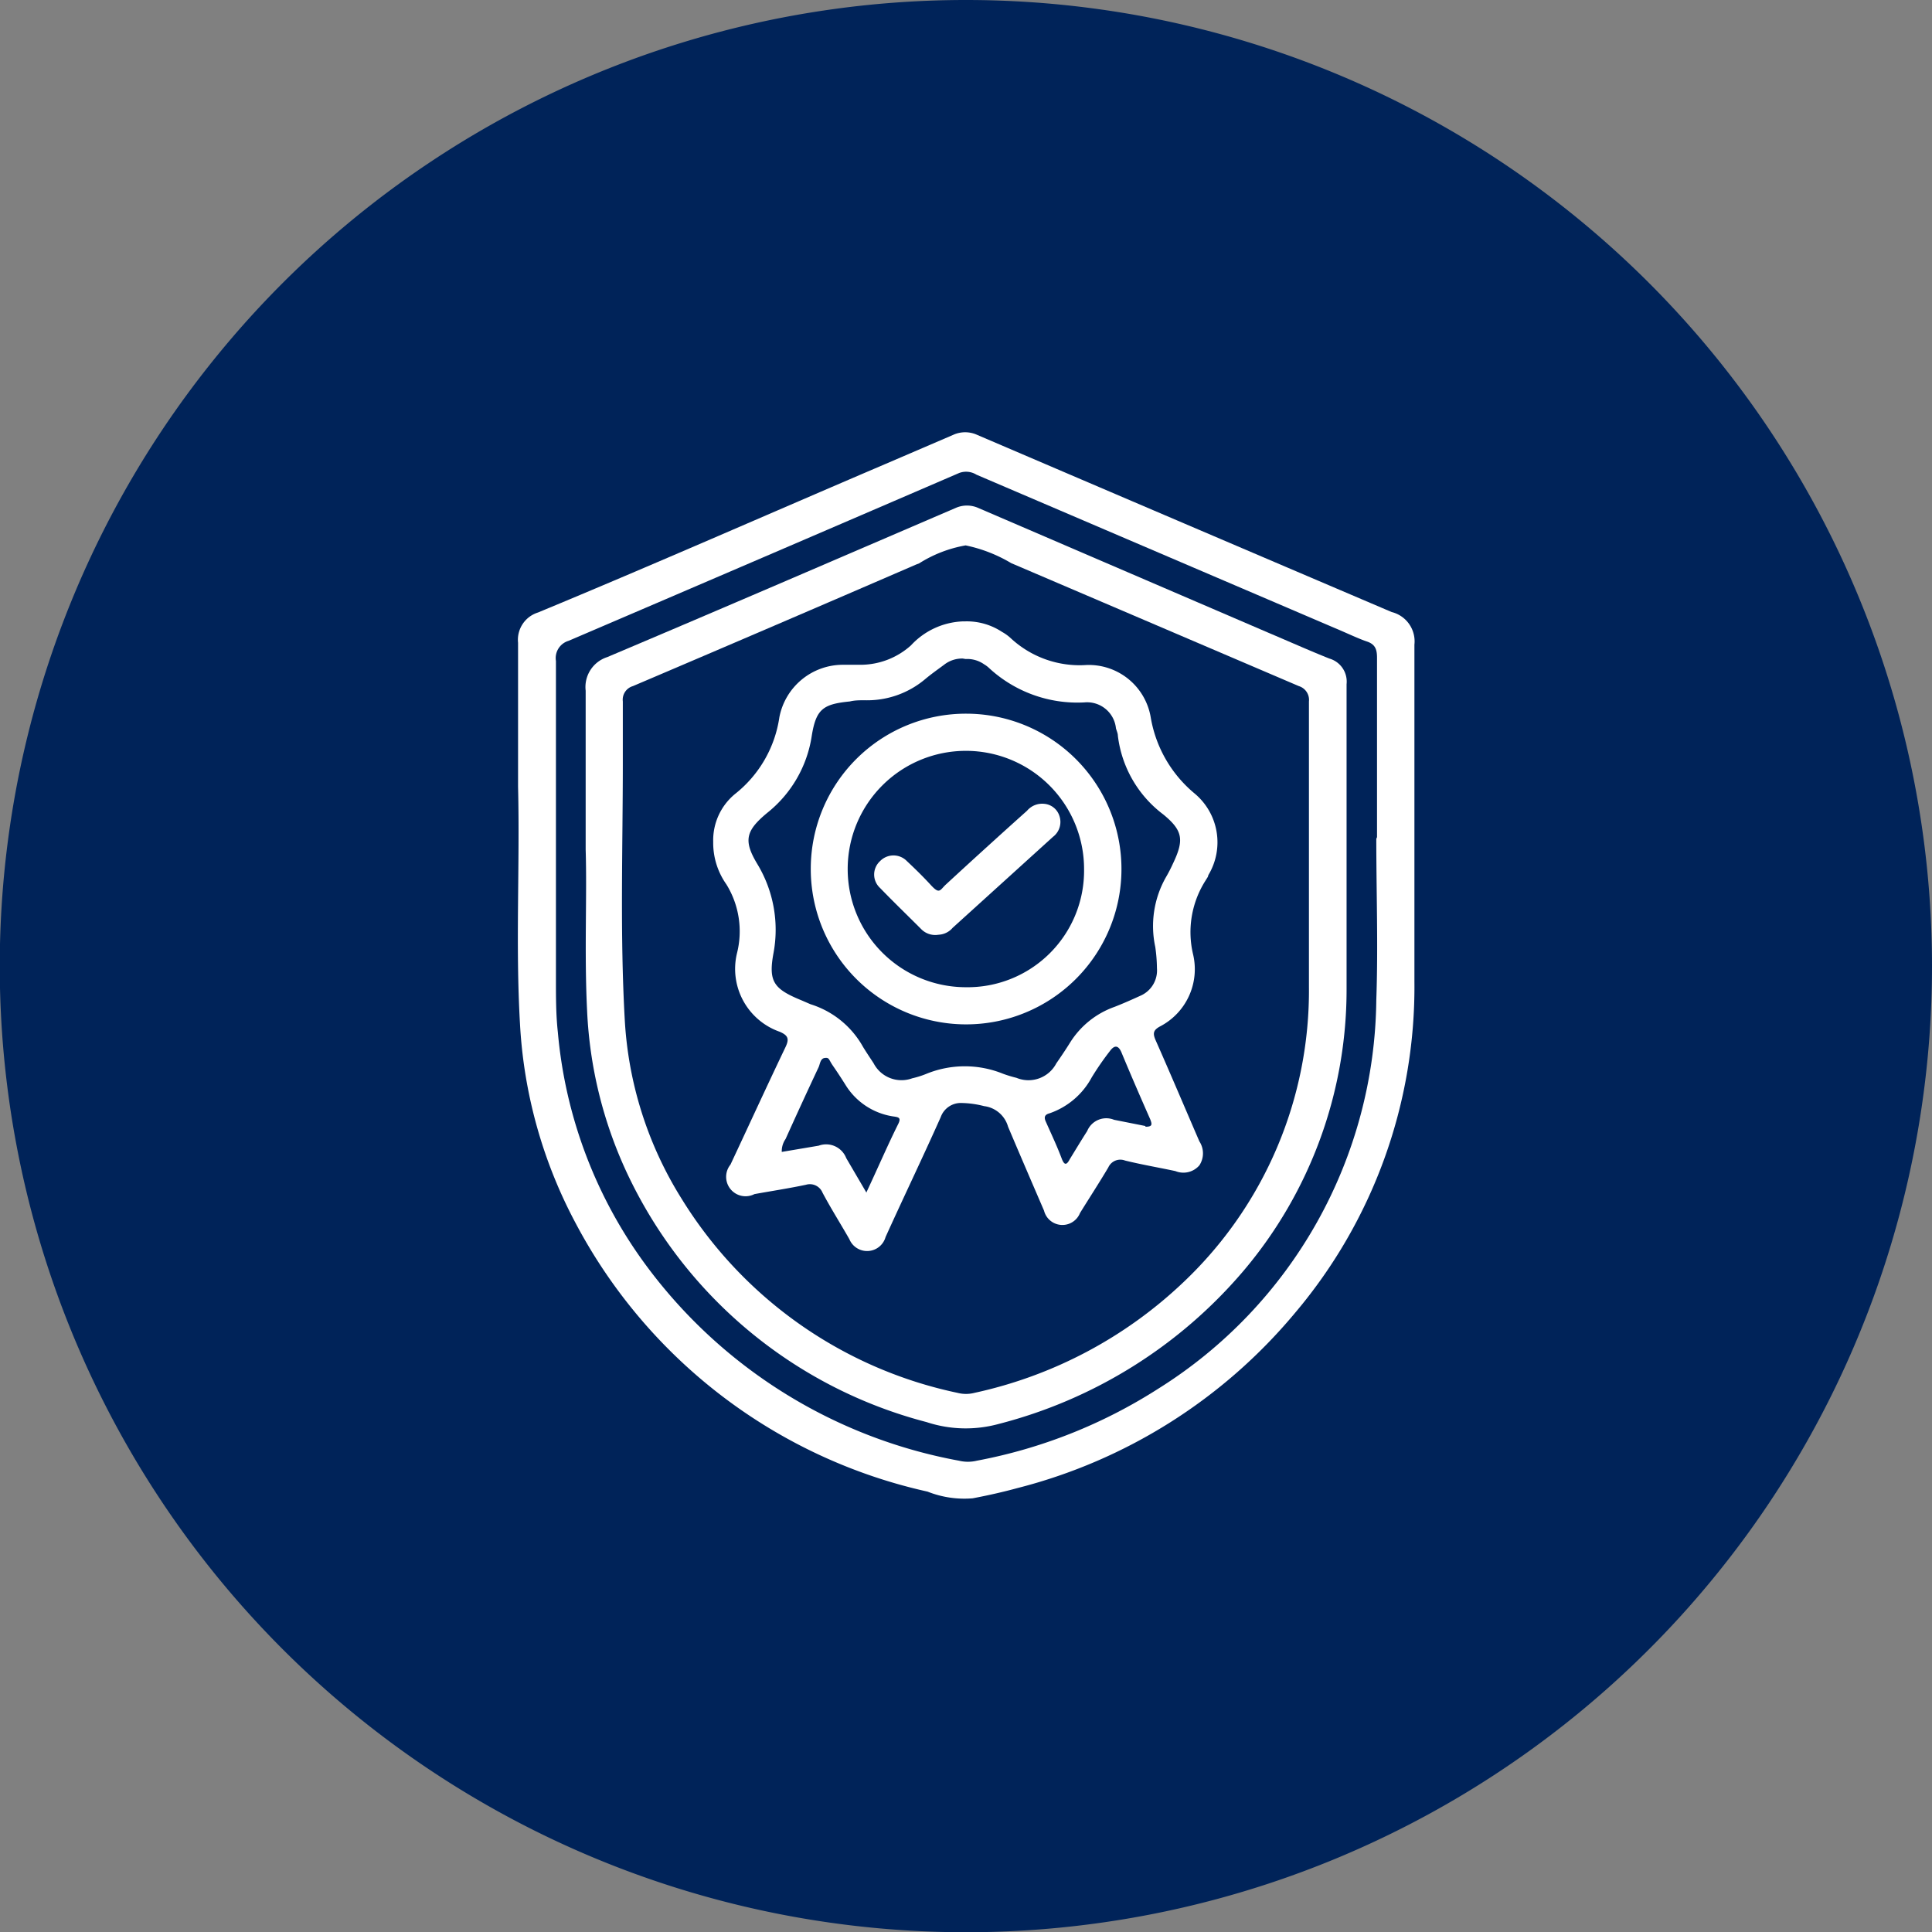 <svg xmlns="http://www.w3.org/2000/svg" viewBox="0 0 80.59 80.59"><rect x="0" y="0" width="80.59" height="80.59" fill="#808080" stroke="none"/><defs><style>.cls-1{fill:#002359;}.cls-2{fill:#fff;}</style></defs><title>GI-Icone-value-1</title><g id="Layer_2" data-name="Layer 2"><g id="Layer_1-2" data-name="Layer 1"><path class="cls-1" d="M80.59,40.29A40.3,40.3,0,1,1,40.29,0a40.3,40.3,0,0,1,40.3,40.29"/><path class="cls-2" d="M59,34.33c0,2.2,0,4.41,0,6.62A21.05,21.05,0,0,1,54,54.79a22.2,22.2,0,0,1-11.55,7.28c-.62.17-1.25.31-1.88.43a4.17,4.17,0,0,1-1.88-.28A22,22,0,0,1,24,51a19.92,19.92,0,0,1-2.31-8.3c-.19-3.3,0-6.59-.08-9.89,0-2,0-4,0-6a1.19,1.19,0,0,1,.83-1.26c4.83-2,9.66-4.13,14.48-6.19l2.84-1.22a1.2,1.2,0,0,1,1,0q8.64,3.7,17.29,7.39A1.26,1.26,0,0,1,59,26.89c0,2.48,0,5,0,7.44m-1.56.59h0c0-2.49,0-5,0-7.48,0-.33-.06-.56-.42-.68s-.9-.38-1.36-.57L40.73,19.8a.82.82,0,0,0-.72-.07q-8.14,3.51-16.29,7a.75.75,0,0,0-.53.84c0,4.43,0,8.87,0,13.3,0,.73,0,1.46.08,2.19A19.23,19.23,0,0,0,27,52.85a20.92,20.92,0,0,0,13,8.08,1.59,1.59,0,0,0,.75,0,21.31,21.31,0,0,0,7.56-3,19.36,19.36,0,0,0,9.1-16.22c.08-2.24,0-4.48,0-6.72"/><path class="cls-2" d="M24.43,35.44c0-2.51,0-4.57,0-6.63a1.31,1.31,0,0,1,.9-1.4c4.85-2.05,9.69-4.14,14.53-6.22a1.16,1.16,0,0,1,.95,0l12.09,5.2c.85.36,1.7.74,2.55,1.08a1,1,0,0,1,.72,1.07c0,4.24,0,8.48,0,12.72A18.15,18.15,0,0,1,51.88,53,19.9,19.9,0,0,1,41.65,59.4a5.21,5.21,0,0,1-3-.08A19.12,19.12,0,0,1,26.14,48.9a17.86,17.86,0,0,1-1.65-6.74c-.12-2.39,0-4.78-.06-6.72m30.17.09q0-3.14,0-6.27a.6.6,0,0,0-.42-.64l-12-5.13a6.14,6.14,0,0,0-1.9-.74,5.35,5.35,0,0,0-1.94.75l-.13.05Q32.32,26.1,26.4,28.62a.59.59,0,0,0-.42.64c0,.85,0,1.71,0,2.56,0,3.56-.12,7.13.08,10.7A15.68,15.68,0,0,0,28.43,50a17.83,17.83,0,0,0,11.51,8.1,1.42,1.42,0,0,0,.71,0,18.26,18.26,0,0,0,8.72-4.62A16.74,16.74,0,0,0,54.6,41.17c0-1.88,0-3.76,0-5.64"/><path class="cls-2" d="M40.24,25.92a2.67,2.67,0,0,1,1.56.44,1.83,1.83,0,0,1,.36.26,4.22,4.22,0,0,0,3.15,1.12A2.62,2.62,0,0,1,48,29.92a5.26,5.26,0,0,0,1.82,3.17,2.65,2.65,0,0,1,.58,3.42c0,.06-.06.13-.1.2a4,4,0,0,0-.53,3.11,2.69,2.69,0,0,1-1.39,3c-.27.15-.3.28-.18.56.62,1.4,1.22,2.82,1.83,4.23a.91.91,0,0,1,0,1,.88.88,0,0,1-1,.24c-.7-.15-1.41-.27-2.1-.44a.55.55,0,0,0-.7.29c-.38.64-.79,1.27-1.18,1.9a.79.79,0,0,1-1.5-.1c-.5-1.16-1-2.32-1.5-3.5a1.19,1.19,0,0,0-1-.86,4,4,0,0,0-.92-.13.89.89,0,0,0-.89.59c-.74,1.66-1.53,3.3-2.3,5a.8.8,0,0,1-1.51.09c-.37-.65-.77-1.28-1.12-1.94a.57.57,0,0,0-.69-.33c-.71.15-1.43.26-2.15.39a.81.81,0,0,1-1-1.23c.77-1.64,1.52-3.28,2.3-4.91.16-.34.1-.48-.24-.63a2.78,2.78,0,0,1-1.79-3.27,3.73,3.73,0,0,0-.44-2.88,3,3,0,0,1-.55-1.77,2.5,2.5,0,0,1,.91-2,5,5,0,0,0,1.85-3.2,2.7,2.7,0,0,1,2.65-2.19l.76,0a3.15,3.15,0,0,0,2.08-.81,3.11,3.11,0,0,1,2.16-1m0,1.55a1.22,1.22,0,0,0-.78.26c-.27.2-.54.39-.79.6a3.75,3.75,0,0,1-2.52.88c-.21,0-.42,0-.62.05-1.12.11-1.41.32-1.59,1.44a5.07,5.07,0,0,1-1.86,3.21c-.89.74-1,1.15-.41,2.13a5.3,5.3,0,0,1,.68,3.69c-.23,1.22,0,1.52,1.17,2l.37.16A3.8,3.8,0,0,1,36,43.67c.14.23.29.45.44.68a1.31,1.31,0,0,0,1.61.63,3.82,3.82,0,0,0,.6-.19,4.24,4.24,0,0,1,3.19,0,5.18,5.18,0,0,0,.56.17,1.31,1.31,0,0,0,1.66-.6c.2-.29.39-.57.57-.86A3.61,3.61,0,0,1,46.49,42c.36-.14.72-.3,1.07-.46a1.15,1.15,0,0,0,.7-1.15,6.54,6.54,0,0,0-.07-.89,4.13,4.13,0,0,1,.44-2.9,5.93,5.93,0,0,0,.29-.56c.48-1,.43-1.39-.4-2.07a4.83,4.83,0,0,1-1.89-3.28c0-.1-.05-.2-.08-.31a1.21,1.21,0,0,0-1.32-1.08,5.43,5.43,0,0,1-4-1.46,1.18,1.18,0,0,0-.18-.13,1.22,1.22,0,0,0-.77-.22M36.14,49.74c.47-1,.9-2,1.34-2.88.11-.24,0-.26-.22-.29a2.83,2.83,0,0,1-2-1.33c-.17-.27-.34-.53-.52-.79s-.14-.34-.33-.32-.2.24-.26.38c-.47,1-.93,2-1.38,3a.89.89,0,0,0-.16.54l1.54-.26a.9.9,0,0,1,1.15.52l.86,1.47M47.78,47c.3,0,.28-.1.2-.31-.41-.93-.81-1.85-1.2-2.79-.14-.33-.31-.29-.48-.06a11.94,11.94,0,0,0-.76,1.1,3.17,3.17,0,0,1-1.76,1.5c-.23.06-.23.19-.15.36.23.52.46,1,.67,1.56.1.24.19.25.32,0,.24-.39.48-.79.73-1.18a.86.86,0,0,1,1.12-.47l1.31.26"/><path class="cls-2" d="M40.32,29.77a6.48,6.48,0,1,1-6.5,6.43,6.47,6.47,0,0,1,6.5-6.43m4.9,6.49a4.93,4.93,0,1,0-4.95,4.92,4.86,4.86,0,0,0,4.95-4.92"/><path class="cls-2" d="M39.07,39a.82.82,0,0,1-.65-.25c-.57-.57-1.15-1.13-1.71-1.71a.76.76,0,0,1,0-1.12.78.78,0,0,1,1.12,0c.33.31.65.62,1,1s.37.23.6,0q1.69-1.56,3.41-3.1a.83.83,0,0,1,.72-.29.73.73,0,0,1,.63.5.78.78,0,0,1-.27.88l-1.62,1.47-2.56,2.32a.82.82,0,0,1-.58.29"/></g></g></svg>
